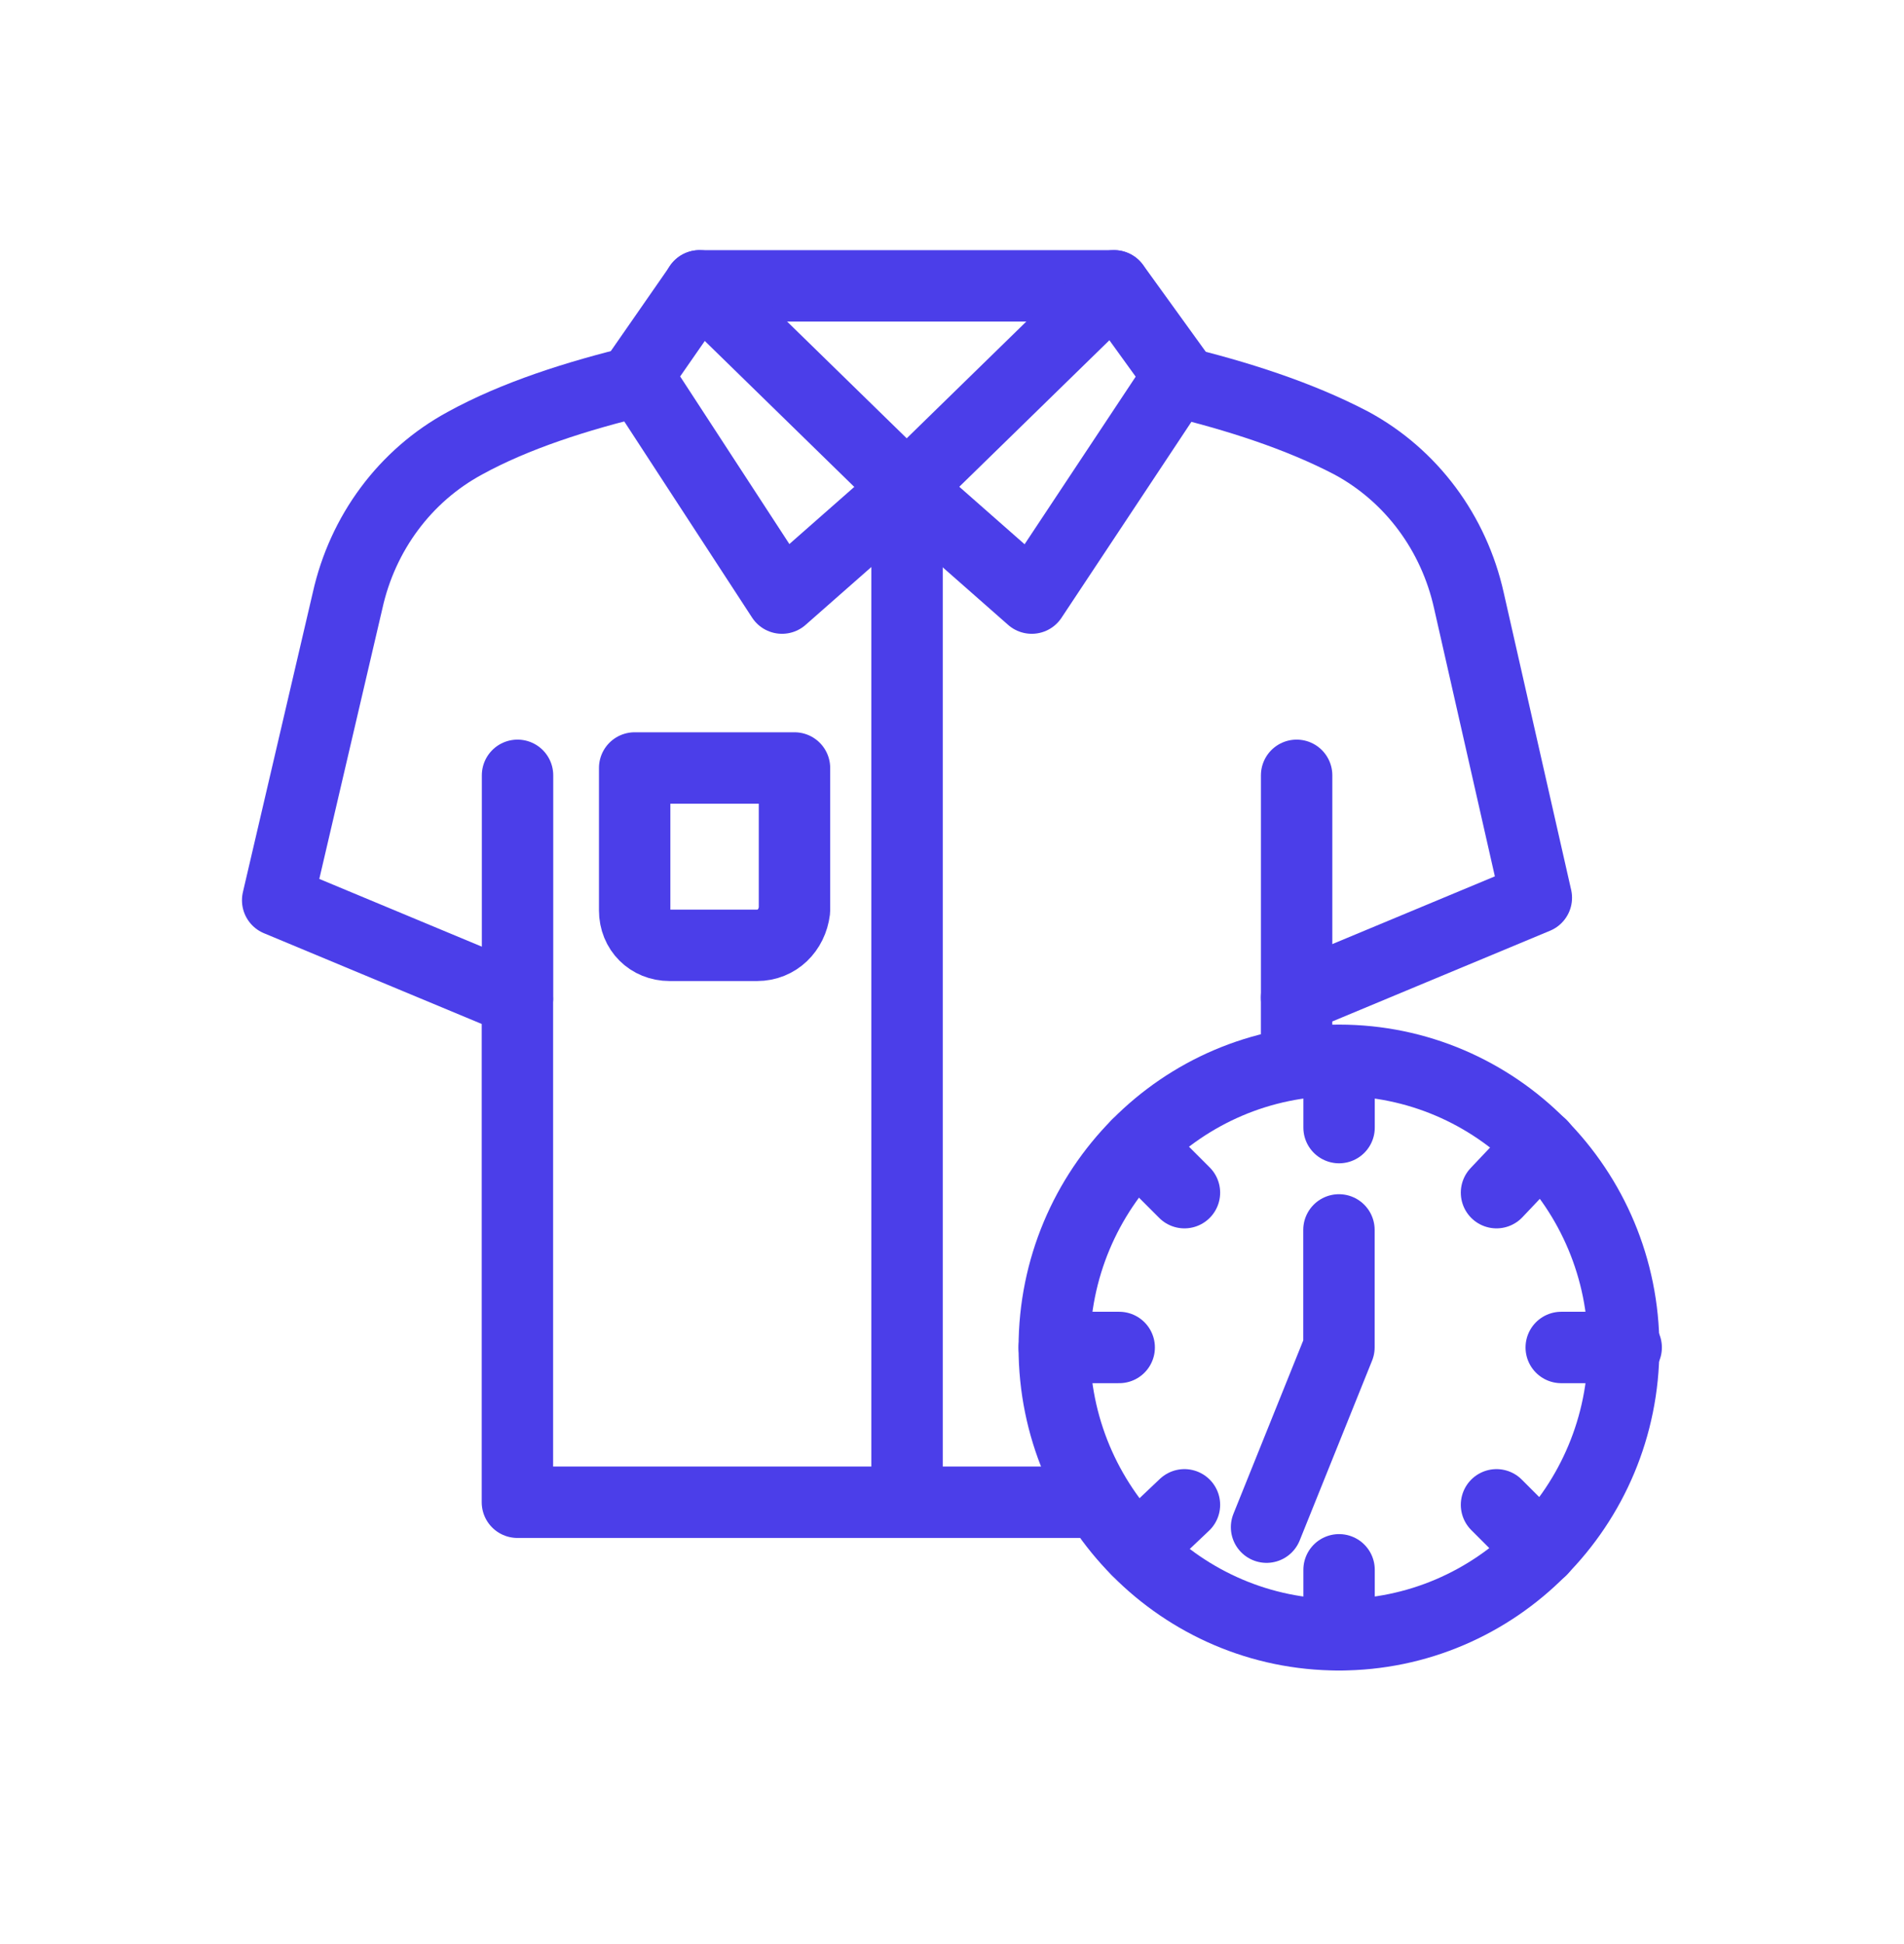 <svg width="48" height="49" viewBox="0 0 48 49" fill="none" xmlns="http://www.w3.org/2000/svg">
<path d="M19.085 23.827H16.881C16.378 23.827 16 23.45 16 22.946V19.357H20.029V22.946C19.966 23.45 19.589 23.827 19.085 23.827Z" stroke="#4B3EE9" stroke-width="1.8" stroke-miterlimit="10" stroke-linecap="round" stroke-linejoin="round"/>
<path d="M22.867 37.805V12.307" stroke="#4B3EE9" stroke-width="1.8" stroke-miterlimit="10" stroke-linecap="round"/>
<path d="M32.688 25.145V19.542" stroke="#4B3EE9" stroke-width="1.8" stroke-miterlimit="10" stroke-linecap="round"/>
<path d="M13.047 25.145V19.542" stroke="#4B3EE9" stroke-width="1.8" stroke-miterlimit="10" stroke-linecap="round"/>
<path d="M32.687 26.846V25.146L38.731 22.628L37.031 15.136C36.653 13.436 35.583 11.988 34.072 11.17C32.75 10.477 31.176 9.973 29.602 9.596" stroke="#4B3EE9" stroke-width="1.8" stroke-miterlimit="10" stroke-linejoin="round"/>
<path d="M16.129 9.596C14.555 9.973 12.981 10.477 11.722 11.17C10.211 11.988 9.141 13.436 8.763 15.136L7 22.691L13.044 25.209V37.864H22.866H27.651" stroke="#4B3EE9" stroke-width="1.8" stroke-miterlimit="10" stroke-linejoin="round"/>
<path d="M22.862 12.305L19.714 15.075L16.062 9.472L17.637 7.205H28.088L29.725 9.472L26.01 15.075L22.862 12.305Z" stroke="#4B3EE9" stroke-width="1.8" stroke-miterlimit="10" stroke-linejoin="round"/>
<path d="M17.633 7.205L22.858 12.305L28.084 7.205" stroke="#4B3EE9" stroke-width="1.8" stroke-miterlimit="10" stroke-linecap="round"/>
<path d="M33.756 41.205C37.72 41.205 40.933 37.963 40.933 33.965C40.933 29.966 37.72 26.725 33.756 26.725C29.792 26.725 26.578 29.966 26.578 33.965C26.578 37.963 29.792 41.205 33.756 41.205Z" stroke="#4B3EE9" stroke-width="1.8" stroke-miterlimit="10" stroke-linecap="round" stroke-linejoin="round"/>
<path d="M38.86 28.865L37.727 30.061" stroke="#4B3EE9" stroke-width="1.8" stroke-miterlimit="10" stroke-linecap="round"/>
<path d="M40.996 33.963H39.359" stroke="#4B3EE9" stroke-width="1.8" stroke-miterlimit="10" stroke-linecap="round"/>
<path d="M38.86 39.062L37.727 37.929" stroke="#4B3EE9" stroke-width="1.8" stroke-miterlimit="10" stroke-linecap="round"/>
<path d="M33.758 41.204V39.567" stroke="#4B3EE9" stroke-width="1.8" stroke-miterlimit="10" stroke-linecap="round"/>
<path d="M28.664 39.062L29.86 37.929" stroke="#4B3EE9" stroke-width="1.8" stroke-miterlimit="10" stroke-linecap="round"/>
<path d="M26.578 33.963H28.215" stroke="#4B3EE9" stroke-width="1.8" stroke-miterlimit="10" stroke-linecap="round"/>
<path d="M28.664 28.865L29.86 30.061" stroke="#4B3EE9" stroke-width="1.8" stroke-miterlimit="10" stroke-linecap="round"/>
<path d="M33.758 26.784V28.421" stroke="#4B3EE9" stroke-width="1.8" stroke-miterlimit="10" stroke-linecap="round"/>
<path d="M33.755 31V33.959L31.93 38.492" stroke="#4B3EE9" stroke-width="1.8" stroke-miterlimit="10" stroke-linecap="round" stroke-linejoin="round"/>
</svg>

